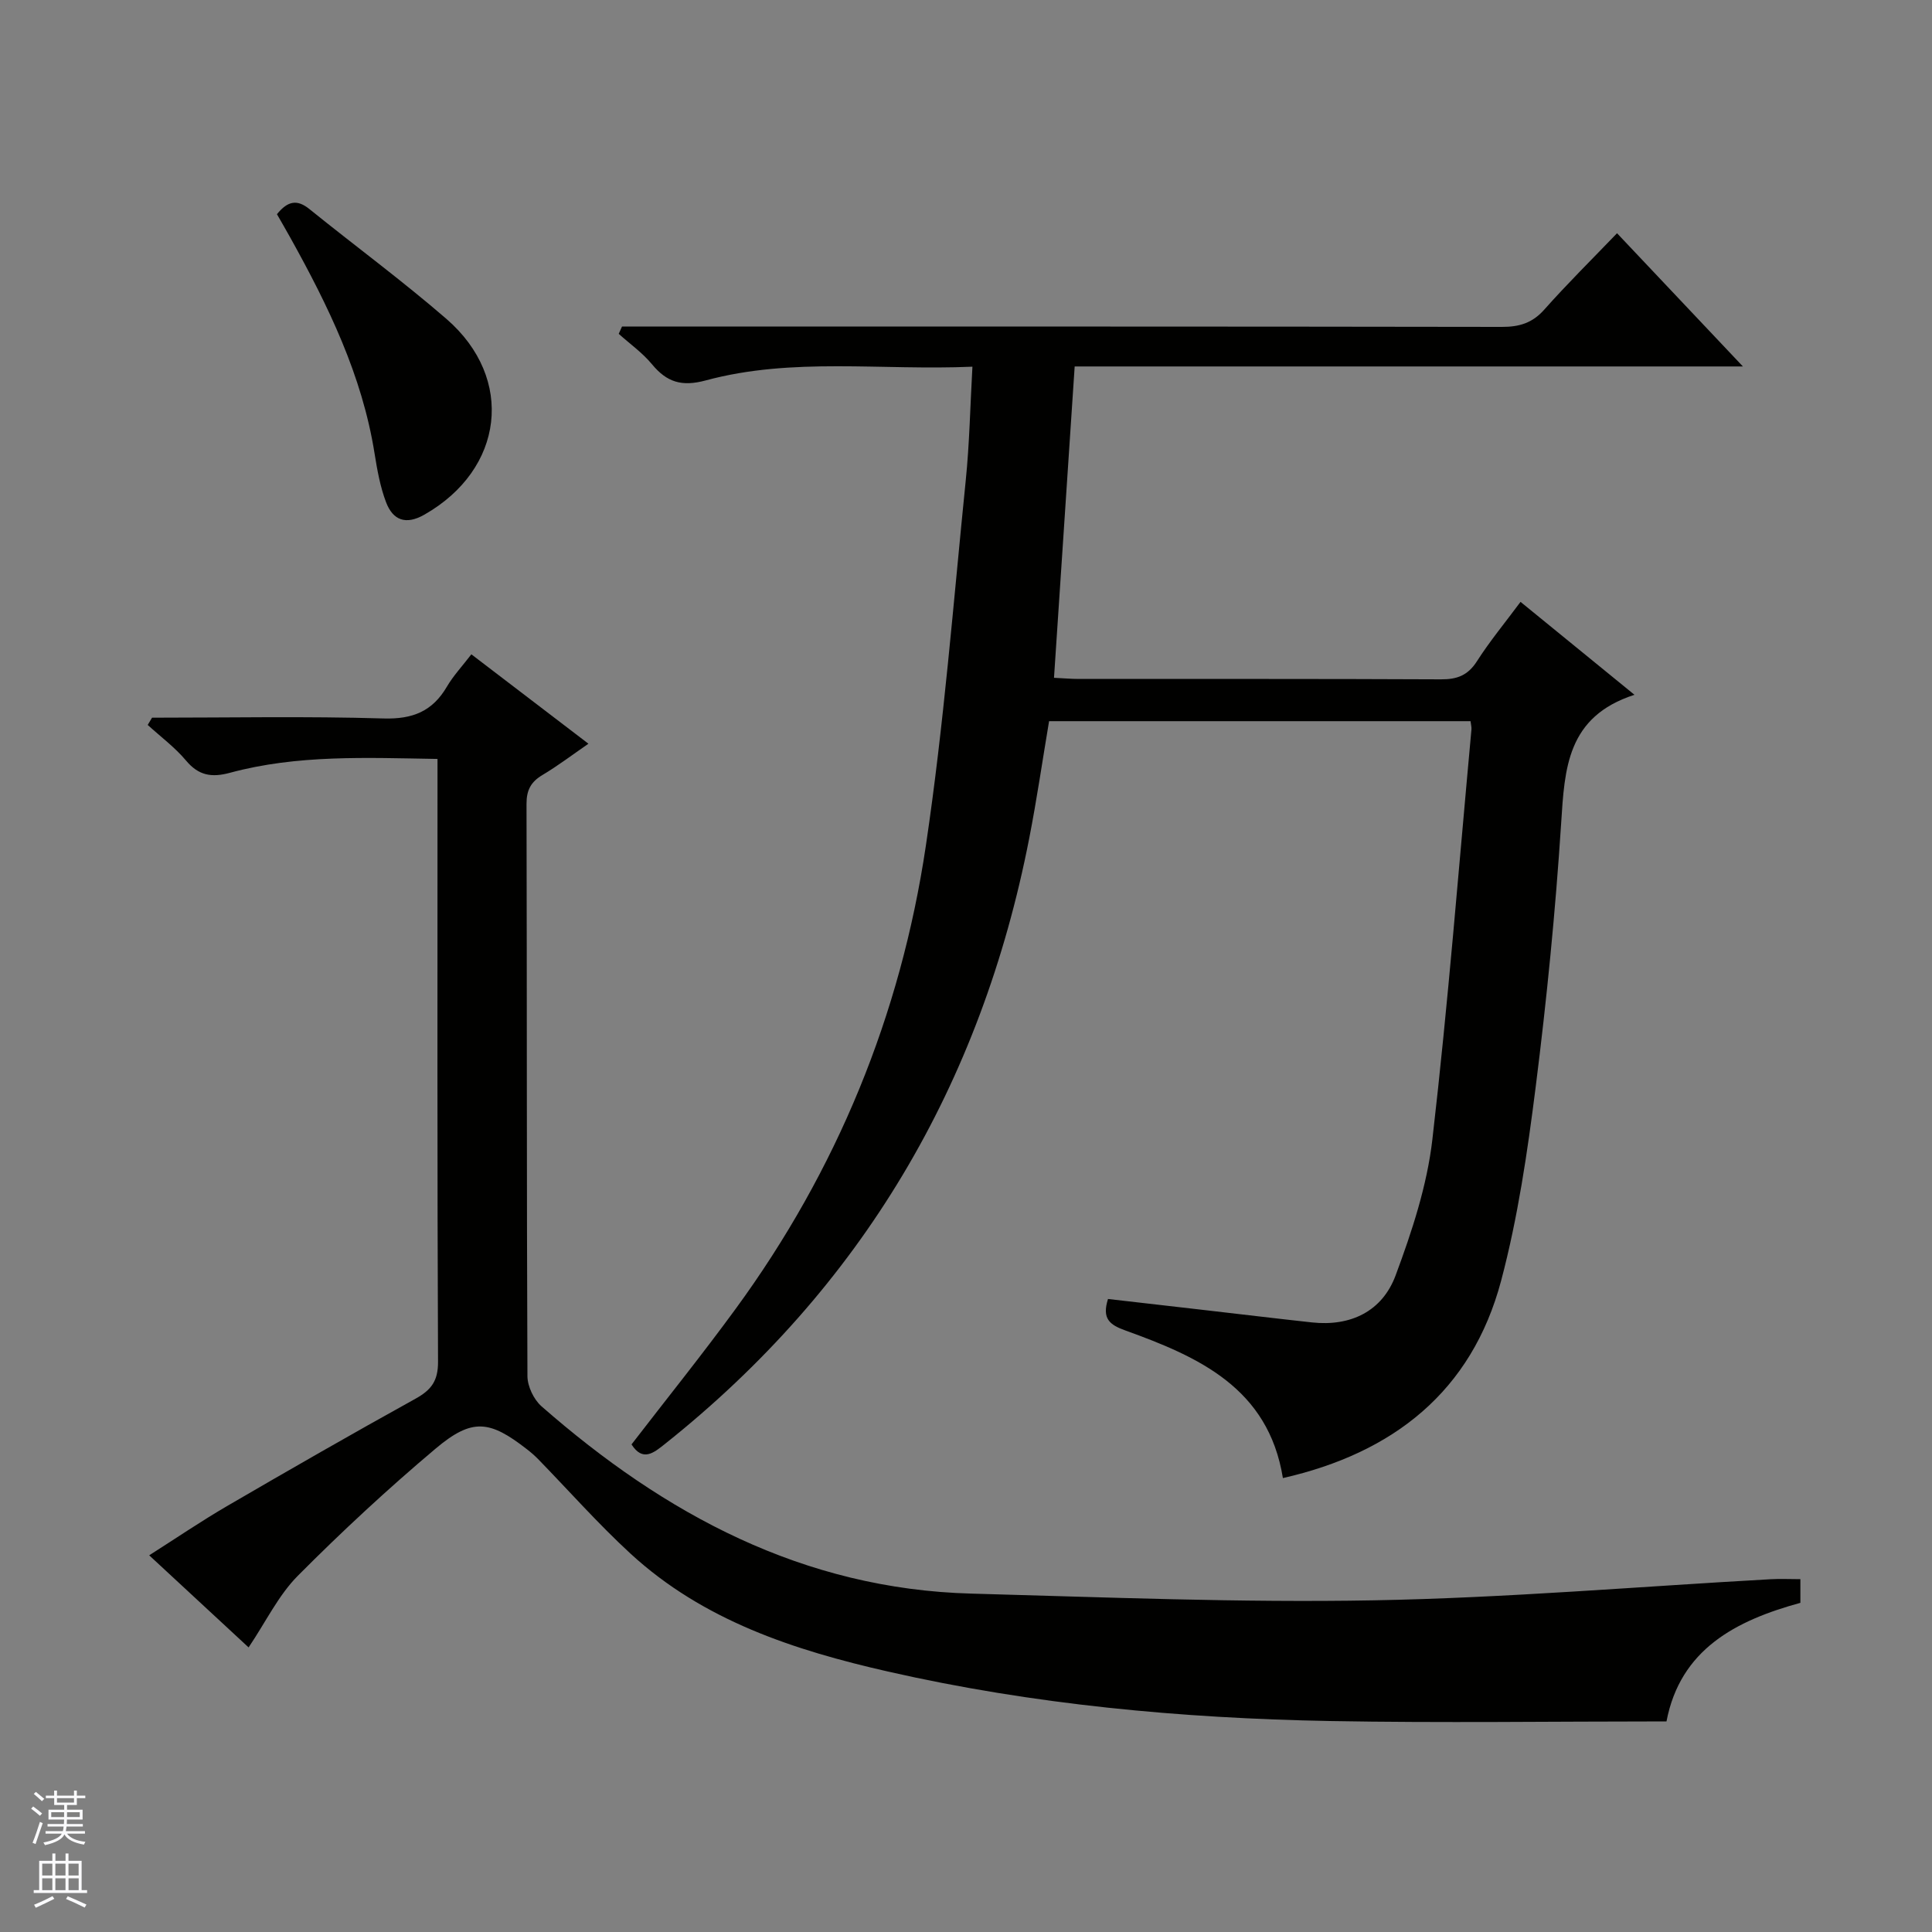 <svg enable-background="new 0 0 400 400" viewBox="0 0 400 400" xmlns="http://www.w3.org/2000/svg"><rect x="0" y="0" width="400" height="400" fill="#808080" stroke="none"/><g fill="#010100"><path d="m334.79 48.29c8.96 9.48 17.15 18.15 26.06 27.58-46.62 0-92.18 0-138.35 0-1.43 21.57-2.84 42.74-4.28 64.46 1.94.09 3.54.24 5.14.24 25 .01 49.99-.04 74.99.08 3.33.02 5.56-.82 7.43-3.74 2.66-4.16 5.83-7.99 9.03-12.3 7.65 6.24 15.07 12.29 23.59 19.24-14.01 4.52-14.45 15.29-15.18 26.59-1.18 18.23-2.98 36.45-5.27 54.57-1.7 13.47-3.68 27.03-7.15 40.12-6.1 22.98-22.35 35.7-45.19 40.89-3.01-18.67-17.47-25.1-32.61-30.56-3.28-1.18-4.89-2.44-3.6-6.52 6.38.73 12.9 1.48 19.42 2.23 7.59.87 15.18 1.79 22.78 2.62 8.08.88 14.59-2.32 17.35-9.74 3.38-9.09 6.51-18.59 7.61-28.16 3.27-28.23 5.48-56.58 8.09-84.88.04-.46-.1-.94-.19-1.7-28.98 0-57.91 0-87.26 0-1.35 8.02-2.53 16.17-4.11 24.25-9.94 50.94-34.7 92.99-75.44 125.41-2.29 1.82-4.57 3.73-6.9.08 7.2-9.35 14.59-18.53 21.54-28.04 20.99-28.7 34.17-60.83 39.39-95.85 3.74-25.1 5.71-50.46 8.27-75.73.77-7.56.91-15.19 1.38-23.51-18.91.82-37.27-2.01-55.21 2.84-4.96 1.34-8.05.39-11.14-3.35-1.96-2.37-4.56-4.21-6.88-6.29.23-.5.45-1.01.68-1.51h5.68c58.83 0 117.65-.03 176.48.07 3.6.01 6.3-.79 8.76-3.55 4.75-5.35 9.84-10.38 15.09-15.84z"/><path d="m31.48 148.59c15.97 0 31.96-.32 47.92.16 6.03.18 10.13-1.47 13.13-6.59 1.33-2.27 3.17-4.23 5.06-6.69 8.02 6.13 15.8 12.07 24.24 18.51-3.38 2.33-6.34 4.58-9.51 6.47-2.41 1.43-3.32 3.14-3.31 6 .1 39.49.02 78.97.19 118.46.01 2.12 1.31 4.84 2.91 6.25 25.53 22.37 54.2 37.85 89.03 38.78 27.77.75 55.57 1.9 83.33 1.39 27.4-.5 54.77-2.85 82.16-4.37 1.96-.11 3.93-.01 6.12-.01v4.9c-13.35 3.65-24.87 9.6-27.72 24.55-23.48 0-46.62.34-69.74-.08-30.77-.57-61.35-3.4-91.43-10.24-19.44-4.42-38.23-10.55-53.3-24.4-6.72-6.18-12.8-13.07-19.18-19.62-.7-.71-1.46-1.37-2.25-1.98-7.75-6.05-11.37-6.53-18.93-.17-9.9 8.34-19.43 17.17-28.55 26.35-4 4.03-6.58 9.47-10.18 14.82-6.42-5.94-13.16-12.19-20.58-19.07 5.63-3.58 10.77-7.08 16.13-10.2 12.93-7.53 25.91-14.98 39-22.22 3.27-1.81 4.69-3.68 4.67-7.66-.18-39.82-.11-79.64-.11-119.46 0-1.64 0-3.27 0-5.34-14.75-.24-29.02-.91-42.98 2.87-3.78 1.02-6.47.59-9.09-2.54-2.3-2.74-5.26-4.93-7.93-7.37.31-.49.6-.99.9-1.5z"/><path d="m57.34 44.35c2.27-2.82 4.23-3.07 6.7-1.08 9.43 7.62 19.22 14.82 28.38 22.75 14.27 12.36 11.92 31.17-4.57 40.54-3.86 2.2-6.51 1.13-7.92-2.58-1.22-3.2-1.83-6.68-2.38-10.09-2.57-16.17-9.6-30.58-17.44-44.68-.88-1.58-1.79-3.15-2.77-4.86z"/></g><path d="m6.45 374.46.42-.45c.65.47 1.27.95 1.85 1.44l-.45.49c-.66-.56-1.26-1.06-1.83-1.48m.93 7.33-.63-.26c.55-1.36 1.05-2.8 1.52-4.33.19.1.38.19.59.27-.46 1.29-.95 2.73-1.48 4.32m-.38-10.38.44-.42c.43.34 1.01.82 1.74 1.44l-.49.49c-.53-.51-1.09-1.01-1.69-1.51m2.5.35h1.72v-1.04h.59v1.04h3.52v-1.04h.59v1.04h1.75v.53h-1.75v1.42h-2.03v.97h3.22v2.03h-3.24c0 .35-.01.66-.03.93h3.32v.53h-3.37c-.03.27-.08.58-.15.94h3.96v.53h-3.71c.67.92 1.93 1.48 3.79 1.68-.13.24-.23.44-.29.59-2.13-.38-3.48-1.08-4.04-2.12-.43.97-1.77 1.72-4.03 2.23-.09-.19-.2-.37-.33-.55 2.1-.42 3.37-1.03 3.81-1.83h-3.36v-.53h3.58c.08-.29.13-.61.16-.94h-3.33v-.53h3.39c.02-.27.04-.58.04-.93h-3.23v-2.03h3.25v-.97h-2.07v-1.42h-1.73zm1.12 3.44v1h2.65c.01-.3.02-.44.01-.4v-.25-.35zm1.19-2h3.52v-.91h-3.52zm4.71 2h-2.63v.59c0 .15-.01.28-.01.4h2.64z" fill="#fafafc"/><path d="m13.55 383.74h.63v1.52h2.72v6.07h1.13v.6h-11.05v-.6h1.13v-6.07h2.73v-1.52h.63v1.52h2.1v-1.52zm-2.68 8.83.38.56c-1.24.63-2.53 1.25-3.85 1.85-.1-.21-.21-.42-.34-.63 1.36-.55 2.63-1.15 3.81-1.78m-2.13-4.27h2.1v-2.45h-2.1zm0 3.04h2.1v-2.46h-2.1zm2.72-3.04h2.1v-2.45h-2.1zm0 3.04h2.1v-2.46h-2.1zm6.07 3.6c-1.41-.71-2.7-1.3-3.86-1.78l.35-.56c1.45.62 2.75 1.19 3.88 1.72zm-1.25-9.09h-2.1v2.45h2.1zm-2.09 5.49h2.1v-2.46h-2.1z" fill="#fafafc"/></svg>